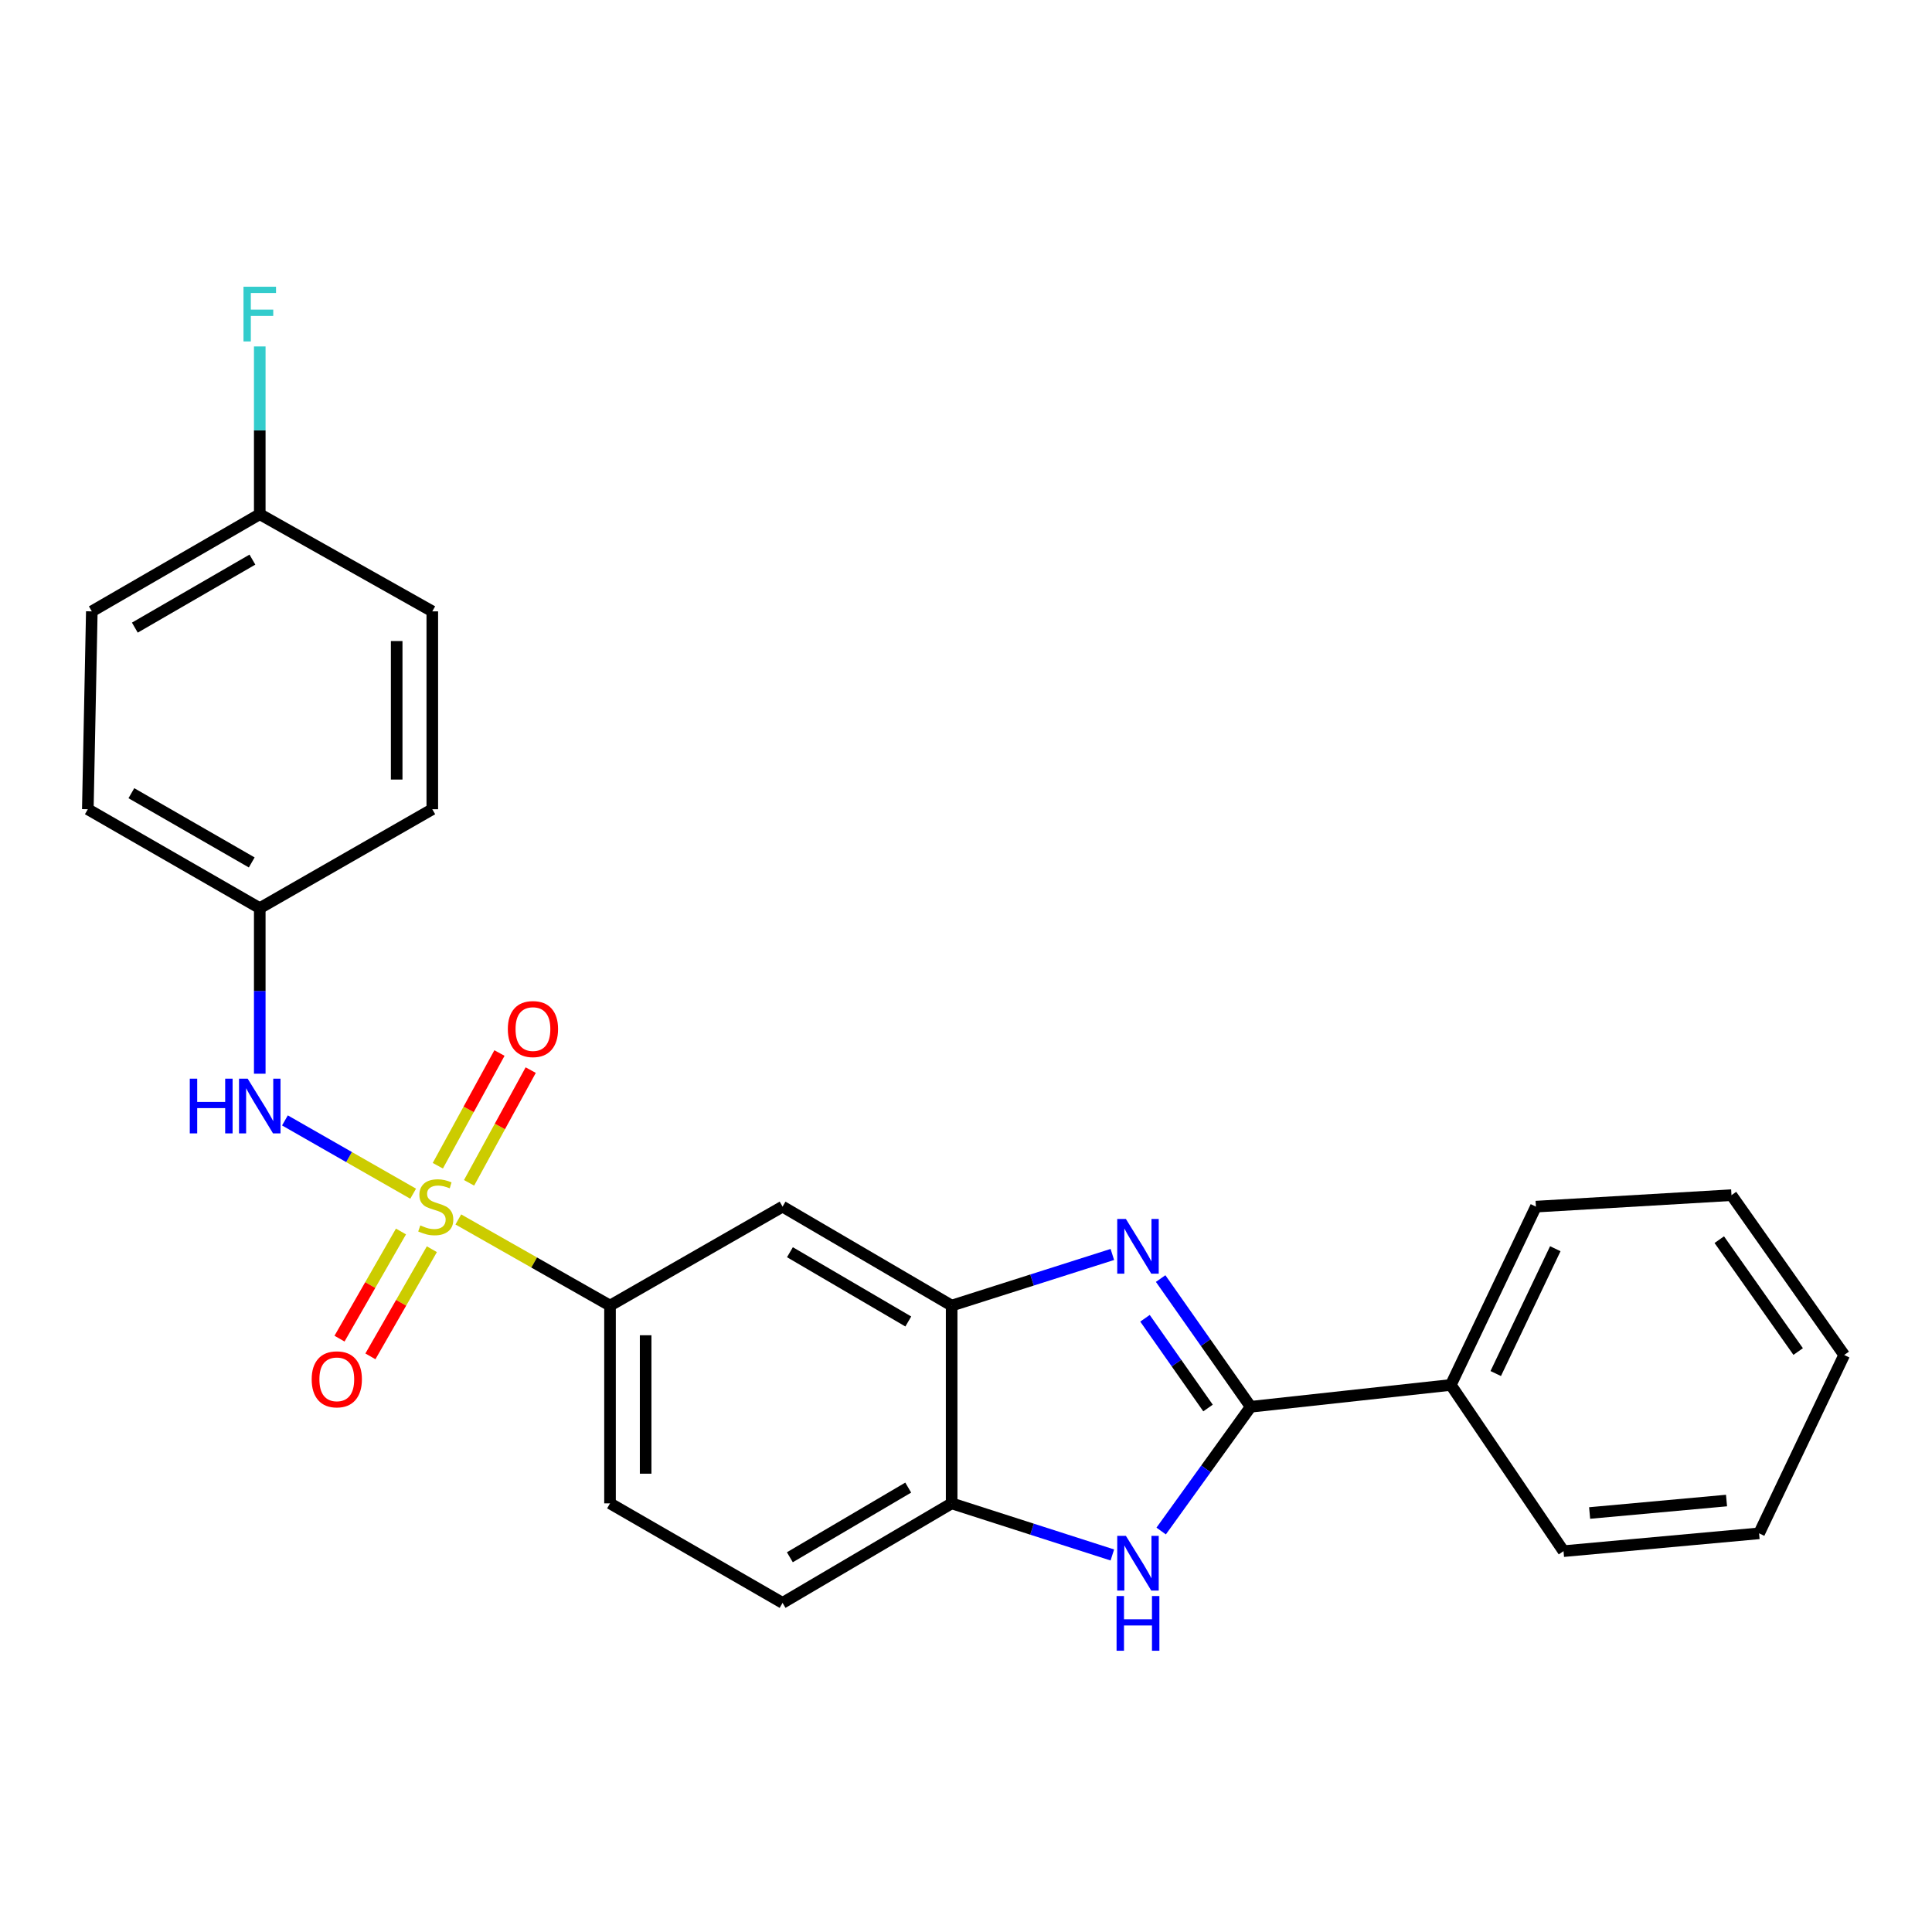 <?xml version='1.0' encoding='iso-8859-1'?>
<svg version='1.1' baseProfile='full'
              xmlns='http://www.w3.org/2000/svg'
                      xmlns:rdkit='http://www.rdkit.org/xml'
                      xmlns:xlink='http://www.w3.org/1999/xlink'
                  xml:space='preserve'
width='1000px' height='1000px' viewBox='0 0 1000 1000'>
<!-- END OF HEADER -->
<rect style='opacity:1.0;fill:#FFFFFF;stroke:none' width='1000' height='1000' x='0' y='0'> </rect>
<path class='bond-4' d='M 237.223,631.179 L 276.485,653.476' style='fill:none;fill-rule:evenodd;stroke:#CCCC00;stroke-width:6px;stroke-linecap:butt;stroke-linejoin:miter;stroke-opacity:1' />
<path class='bond-4' d='M 276.485,653.476 L 315.746,675.773' style='fill:none;fill-rule:evenodd;stroke:#000000;stroke-width:6px;stroke-linecap:butt;stroke-linejoin:miter;stroke-opacity:1' />
<path class='bond-5' d='M 213.847,617.86 L 180.663,598.892' style='fill:none;fill-rule:evenodd;stroke:#CCCC00;stroke-width:6px;stroke-linecap:butt;stroke-linejoin:miter;stroke-opacity:1' />
<path class='bond-5' d='M 180.663,598.892 L 147.479,579.923' style='fill:none;fill-rule:evenodd;stroke:#0000FF;stroke-width:6px;stroke-linecap:butt;stroke-linejoin:miter;stroke-opacity:1' />
<path class='bond-8' d='M 207.543,637.418 L 191.637,665.148' style='fill:none;fill-rule:evenodd;stroke:#CCCC00;stroke-width:6px;stroke-linecap:butt;stroke-linejoin:miter;stroke-opacity:1' />
<path class='bond-8' d='M 191.637,665.148 L 175.732,692.878' style='fill:none;fill-rule:evenodd;stroke:#FF0000;stroke-width:6px;stroke-linecap:butt;stroke-linejoin:miter;stroke-opacity:1' />
<path class='bond-8' d='M 223.535,646.591 L 207.63,674.321' style='fill:none;fill-rule:evenodd;stroke:#CCCC00;stroke-width:6px;stroke-linecap:butt;stroke-linejoin:miter;stroke-opacity:1' />
<path class='bond-8' d='M 207.63,674.321 L 191.724,702.051' style='fill:none;fill-rule:evenodd;stroke:#FF0000;stroke-width:6px;stroke-linecap:butt;stroke-linejoin:miter;stroke-opacity:1' />
<path class='bond-9' d='M 242.792,612.232 L 258.744,583.06' style='fill:none;fill-rule:evenodd;stroke:#CCCC00;stroke-width:6px;stroke-linecap:butt;stroke-linejoin:miter;stroke-opacity:1' />
<path class='bond-9' d='M 258.744,583.06 L 274.696,553.888' style='fill:none;fill-rule:evenodd;stroke:#FF0000;stroke-width:6px;stroke-linecap:butt;stroke-linejoin:miter;stroke-opacity:1' />
<path class='bond-9' d='M 226.616,603.386 L 242.568,574.215' style='fill:none;fill-rule:evenodd;stroke:#CCCC00;stroke-width:6px;stroke-linecap:butt;stroke-linejoin:miter;stroke-opacity:1' />
<path class='bond-9' d='M 242.568,574.215 L 258.52,545.043' style='fill:none;fill-rule:evenodd;stroke:#FF0000;stroke-width:6px;stroke-linecap:butt;stroke-linejoin:miter;stroke-opacity:1' />
<path class='bond-0' d='M 575.748,649.309 L 534.161,662.541' style='fill:none;fill-rule:evenodd;stroke:#0000FF;stroke-width:6px;stroke-linecap:butt;stroke-linejoin:miter;stroke-opacity:1' />
<path class='bond-0' d='M 534.161,662.541 L 492.574,675.773' style='fill:none;fill-rule:evenodd;stroke:#000000;stroke-width:6px;stroke-linecap:butt;stroke-linejoin:miter;stroke-opacity:1' />
<path class='bond-1' d='M 600.745,661.784 L 624.047,694.964' style='fill:none;fill-rule:evenodd;stroke:#0000FF;stroke-width:6px;stroke-linecap:butt;stroke-linejoin:miter;stroke-opacity:1' />
<path class='bond-1' d='M 624.047,694.964 L 647.35,728.144' style='fill:none;fill-rule:evenodd;stroke:#000000;stroke-width:6px;stroke-linecap:butt;stroke-linejoin:miter;stroke-opacity:1' />
<path class='bond-1' d='M 592.648,682.334 L 608.96,705.56' style='fill:none;fill-rule:evenodd;stroke:#0000FF;stroke-width:6px;stroke-linecap:butt;stroke-linejoin:miter;stroke-opacity:1' />
<path class='bond-1' d='M 608.96,705.56 L 625.272,728.786' style='fill:none;fill-rule:evenodd;stroke:#000000;stroke-width:6px;stroke-linecap:butt;stroke-linejoin:miter;stroke-opacity:1' />
<path class='bond-10' d='M 647.35,728.144 L 750.943,716.846' style='fill:none;fill-rule:evenodd;stroke:#000000;stroke-width:6px;stroke-linecap:butt;stroke-linejoin:miter;stroke-opacity:1' />
<path class='bond-27' d='M 647.35,728.144 L 624.183,760.3' style='fill:none;fill-rule:evenodd;stroke:#000000;stroke-width:6px;stroke-linecap:butt;stroke-linejoin:miter;stroke-opacity:1' />
<path class='bond-27' d='M 624.183,760.3 L 601.017,792.457' style='fill:none;fill-rule:evenodd;stroke:#0000FF;stroke-width:6px;stroke-linecap:butt;stroke-linejoin:miter;stroke-opacity:1' />
<path class='bond-2' d='M 575.746,804.849 L 534.16,791.493' style='fill:none;fill-rule:evenodd;stroke:#0000FF;stroke-width:6px;stroke-linecap:butt;stroke-linejoin:miter;stroke-opacity:1' />
<path class='bond-2' d='M 534.16,791.493 L 492.574,778.138' style='fill:none;fill-rule:evenodd;stroke:#000000;stroke-width:6px;stroke-linecap:butt;stroke-linejoin:miter;stroke-opacity:1' />
<path class='bond-3' d='M 492.574,675.773 L 405.051,624.55' style='fill:none;fill-rule:evenodd;stroke:#000000;stroke-width:6px;stroke-linecap:butt;stroke-linejoin:miter;stroke-opacity:1' />
<path class='bond-3' d='M 470.133,684.002 L 408.867,648.146' style='fill:none;fill-rule:evenodd;stroke:#000000;stroke-width:6px;stroke-linecap:butt;stroke-linejoin:miter;stroke-opacity:1' />
<path class='bond-26' d='M 492.574,675.773 L 492.574,778.138' style='fill:none;fill-rule:evenodd;stroke:#000000;stroke-width:6px;stroke-linecap:butt;stroke-linejoin:miter;stroke-opacity:1' />
<path class='bond-7' d='M 315.746,675.773 L 405.051,624.55' style='fill:none;fill-rule:evenodd;stroke:#000000;stroke-width:6px;stroke-linecap:butt;stroke-linejoin:miter;stroke-opacity:1' />
<path class='bond-11' d='M 315.746,675.773 L 315.746,778.138' style='fill:none;fill-rule:evenodd;stroke:#000000;stroke-width:6px;stroke-linecap:butt;stroke-linejoin:miter;stroke-opacity:1' />
<path class='bond-11' d='M 334.183,691.128 L 334.183,762.783' style='fill:none;fill-rule:evenodd;stroke:#000000;stroke-width:6px;stroke-linecap:butt;stroke-linejoin:miter;stroke-opacity:1' />
<path class='bond-13' d='M 134.452,555.757 L 134.452,512.909' style='fill:none;fill-rule:evenodd;stroke:#0000FF;stroke-width:6px;stroke-linecap:butt;stroke-linejoin:miter;stroke-opacity:1' />
<path class='bond-13' d='M 134.452,512.909 L 134.452,470.061' style='fill:none;fill-rule:evenodd;stroke:#000000;stroke-width:6px;stroke-linecap:butt;stroke-linejoin:miter;stroke-opacity:1' />
<path class='bond-6' d='M 492.574,778.138 L 405.051,829.648' style='fill:none;fill-rule:evenodd;stroke:#000000;stroke-width:6px;stroke-linecap:butt;stroke-linejoin:miter;stroke-opacity:1' />
<path class='bond-6' d='M 470.094,769.975 L 408.828,806.032' style='fill:none;fill-rule:evenodd;stroke:#000000;stroke-width:6px;stroke-linecap:butt;stroke-linejoin:miter;stroke-opacity:1' />
<path class='bond-20' d='M 750.943,716.846 L 794.986,624.55' style='fill:none;fill-rule:evenodd;stroke:#000000;stroke-width:6px;stroke-linecap:butt;stroke-linejoin:miter;stroke-opacity:1' />
<path class='bond-20' d='M 774.189,710.942 L 805.019,646.335' style='fill:none;fill-rule:evenodd;stroke:#000000;stroke-width:6px;stroke-linecap:butt;stroke-linejoin:miter;stroke-opacity:1' />
<path class='bond-21' d='M 750.943,716.846 L 809.275,802.874' style='fill:none;fill-rule:evenodd;stroke:#000000;stroke-width:6px;stroke-linecap:butt;stroke-linejoin:miter;stroke-opacity:1' />
<path class='bond-12' d='M 315.746,778.138 L 405.051,829.648' style='fill:none;fill-rule:evenodd;stroke:#000000;stroke-width:6px;stroke-linecap:butt;stroke-linejoin:miter;stroke-opacity:1' />
<path class='bond-16' d='M 134.452,470.061 L 223.757,418.859' style='fill:none;fill-rule:evenodd;stroke:#000000;stroke-width:6px;stroke-linecap:butt;stroke-linejoin:miter;stroke-opacity:1' />
<path class='bond-17' d='M 134.452,470.061 L 45.455,418.859' style='fill:none;fill-rule:evenodd;stroke:#000000;stroke-width:6px;stroke-linecap:butt;stroke-linejoin:miter;stroke-opacity:1' />
<path class='bond-17' d='M 130.297,446.4 L 67.998,410.558' style='fill:none;fill-rule:evenodd;stroke:#000000;stroke-width:6px;stroke-linecap:butt;stroke-linejoin:miter;stroke-opacity:1' />
<path class='bond-14' d='M 134.452,266.152 L 47.523,316.443' style='fill:none;fill-rule:evenodd;stroke:#000000;stroke-width:6px;stroke-linecap:butt;stroke-linejoin:miter;stroke-opacity:1' />
<path class='bond-14' d='M 130.646,289.654 L 69.795,324.858' style='fill:none;fill-rule:evenodd;stroke:#000000;stroke-width:6px;stroke-linecap:butt;stroke-linejoin:miter;stroke-opacity:1' />
<path class='bond-15' d='M 134.452,266.152 L 134.452,222.735' style='fill:none;fill-rule:evenodd;stroke:#000000;stroke-width:6px;stroke-linecap:butt;stroke-linejoin:miter;stroke-opacity:1' />
<path class='bond-15' d='M 134.452,222.735 L 134.452,179.318' style='fill:none;fill-rule:evenodd;stroke:#33CCCC;stroke-width:6px;stroke-linecap:butt;stroke-linejoin:miter;stroke-opacity:1' />
<path class='bond-25' d='M 134.452,266.152 L 223.757,316.443' style='fill:none;fill-rule:evenodd;stroke:#000000;stroke-width:6px;stroke-linecap:butt;stroke-linejoin:miter;stroke-opacity:1' />
<path class='bond-18' d='M 223.757,418.859 L 223.757,316.443' style='fill:none;fill-rule:evenodd;stroke:#000000;stroke-width:6px;stroke-linecap:butt;stroke-linejoin:miter;stroke-opacity:1' />
<path class='bond-18' d='M 205.321,403.496 L 205.321,331.805' style='fill:none;fill-rule:evenodd;stroke:#000000;stroke-width:6px;stroke-linecap:butt;stroke-linejoin:miter;stroke-opacity:1' />
<path class='bond-19' d='M 45.455,418.859 L 47.523,316.443' style='fill:none;fill-rule:evenodd;stroke:#000000;stroke-width:6px;stroke-linecap:butt;stroke-linejoin:miter;stroke-opacity:1' />
<path class='bond-23' d='M 794.986,624.55 L 896.214,618.61' style='fill:none;fill-rule:evenodd;stroke:#000000;stroke-width:6px;stroke-linecap:butt;stroke-linejoin:miter;stroke-opacity:1' />
<path class='bond-22' d='M 809.275,802.874 L 910.502,793.655' style='fill:none;fill-rule:evenodd;stroke:#000000;stroke-width:6px;stroke-linecap:butt;stroke-linejoin:miter;stroke-opacity:1' />
<path class='bond-22' d='M 822.787,783.13 L 893.646,776.677' style='fill:none;fill-rule:evenodd;stroke:#000000;stroke-width:6px;stroke-linecap:butt;stroke-linejoin:miter;stroke-opacity:1' />
<path class='bond-24' d='M 910.502,793.655 L 954.545,701.339' style='fill:none;fill-rule:evenodd;stroke:#000000;stroke-width:6px;stroke-linecap:butt;stroke-linejoin:miter;stroke-opacity:1' />
<path class='bond-28' d='M 896.214,618.61 L 954.545,701.339' style='fill:none;fill-rule:evenodd;stroke:#000000;stroke-width:6px;stroke-linecap:butt;stroke-linejoin:miter;stroke-opacity:1' />
<path class='bond-28' d='M 889.896,641.643 L 930.728,699.554' style='fill:none;fill-rule:evenodd;stroke:#000000;stroke-width:6px;stroke-linecap:butt;stroke-linejoin:miter;stroke-opacity:1' />
<path  class='atom-0' d='M 217.55 634.27
Q 217.87 634.39, 219.19 634.95
Q 220.51 635.51, 221.95 635.87
Q 223.43 636.19, 224.87 636.19
Q 227.55 636.19, 229.11 634.91
Q 230.67 633.59, 230.67 631.31
Q 230.67 629.75, 229.87 628.79
Q 229.11 627.83, 227.91 627.31
Q 226.71 626.79, 224.71 626.19
Q 222.19 625.43, 220.67 624.71
Q 219.19 623.99, 218.11 622.47
Q 217.07 620.95, 217.07 618.39
Q 217.07 614.83, 219.47 612.63
Q 221.91 610.43, 226.71 610.43
Q 229.99 610.43, 233.71 611.99
L 232.79 615.07
Q 229.39 613.67, 226.83 613.67
Q 224.07 613.67, 222.55 614.83
Q 221.03 615.95, 221.07 617.91
Q 221.07 619.43, 221.83 620.35
Q 222.63 621.27, 223.75 621.79
Q 224.91 622.31, 226.83 622.91
Q 229.39 623.71, 230.91 624.51
Q 232.43 625.31, 233.51 626.95
Q 234.63 628.55, 234.63 631.31
Q 234.63 635.23, 231.99 637.35
Q 229.39 639.43, 225.03 639.43
Q 222.51 639.43, 220.59 638.87
Q 218.71 638.35, 216.47 637.43
L 217.55 634.27
' fill='#CCCC00'/>
<path  class='atom-1' d='M 582.758 630.927
L 592.038 645.927
Q 592.958 647.407, 594.438 650.087
Q 595.918 652.767, 595.998 652.927
L 595.998 630.927
L 599.758 630.927
L 599.758 659.247
L 595.878 659.247
L 585.918 642.847
Q 584.758 640.927, 583.518 638.727
Q 582.318 636.527, 581.958 635.847
L 581.958 659.247
L 578.278 659.247
L 578.278 630.927
L 582.758 630.927
' fill='#0000FF'/>
<path  class='atom-3' d='M 582.758 794.951
L 592.038 809.951
Q 592.958 811.431, 594.438 814.111
Q 595.918 816.791, 595.998 816.951
L 595.998 794.951
L 599.758 794.951
L 599.758 823.271
L 595.878 823.271
L 585.918 806.871
Q 584.758 804.951, 583.518 802.751
Q 582.318 800.551, 581.958 799.871
L 581.958 823.271
L 578.278 823.271
L 578.278 794.951
L 582.758 794.951
' fill='#0000FF'/>
<path  class='atom-3' d='M 577.938 826.103
L 581.778 826.103
L 581.778 838.143
L 596.258 838.143
L 596.258 826.103
L 600.098 826.103
L 600.098 854.423
L 596.258 854.423
L 596.258 841.343
L 581.778 841.343
L 581.778 854.423
L 577.938 854.423
L 577.938 826.103
' fill='#0000FF'/>
<path  class='atom-6' d='M 98.232 558.317
L 102.072 558.317
L 102.072 570.357
L 116.552 570.357
L 116.552 558.317
L 120.392 558.317
L 120.392 586.637
L 116.552 586.637
L 116.552 573.557
L 102.072 573.557
L 102.072 586.637
L 98.232 586.637
L 98.232 558.317
' fill='#0000FF'/>
<path  class='atom-6' d='M 128.192 558.317
L 137.472 573.317
Q 138.392 574.797, 139.872 577.477
Q 141.352 580.157, 141.432 580.317
L 141.432 558.317
L 145.192 558.317
L 145.192 586.637
L 141.312 586.637
L 131.352 570.237
Q 130.192 568.317, 128.952 566.117
Q 127.752 563.917, 127.392 563.237
L 127.392 586.637
L 123.712 586.637
L 123.712 558.317
L 128.192 558.317
' fill='#0000FF'/>
<path  class='atom-9' d='M 161.327 713.935
Q 161.327 707.135, 164.687 703.335
Q 168.047 699.535, 174.327 699.535
Q 180.607 699.535, 183.967 703.335
Q 187.327 707.135, 187.327 713.935
Q 187.327 720.815, 183.927 724.735
Q 180.527 728.615, 174.327 728.615
Q 168.087 728.615, 164.687 724.735
Q 161.327 720.855, 161.327 713.935
M 174.327 725.415
Q 178.647 725.415, 180.967 722.535
Q 183.327 719.615, 183.327 713.935
Q 183.327 708.375, 180.967 705.575
Q 178.647 702.735, 174.327 702.735
Q 170.007 702.735, 167.647 705.535
Q 165.327 708.335, 165.327 713.935
Q 165.327 719.655, 167.647 722.535
Q 170.007 725.415, 174.327 725.415
' fill='#FF0000'/>
<path  class='atom-10' d='M 262.851 532.642
Q 262.851 525.842, 266.211 522.042
Q 269.571 518.242, 275.851 518.242
Q 282.131 518.242, 285.491 522.042
Q 288.851 525.842, 288.851 532.642
Q 288.851 539.522, 285.451 543.442
Q 282.051 547.322, 275.851 547.322
Q 269.611 547.322, 266.211 543.442
Q 262.851 539.562, 262.851 532.642
M 275.851 544.122
Q 280.171 544.122, 282.491 541.242
Q 284.851 538.322, 284.851 532.642
Q 284.851 527.082, 282.491 524.282
Q 280.171 521.442, 275.851 521.442
Q 271.531 521.442, 269.171 524.242
Q 266.851 527.042, 266.851 532.642
Q 266.851 538.362, 269.171 541.242
Q 271.531 544.122, 275.851 544.122
' fill='#FF0000'/>
<path  class='atom-16' d='M 126.032 148.409
L 142.872 148.409
L 142.872 151.649
L 129.832 151.649
L 129.832 160.249
L 141.432 160.249
L 141.432 163.529
L 129.832 163.529
L 129.832 176.729
L 126.032 176.729
L 126.032 148.409
' fill='#33CCCC'/>
</svg>
